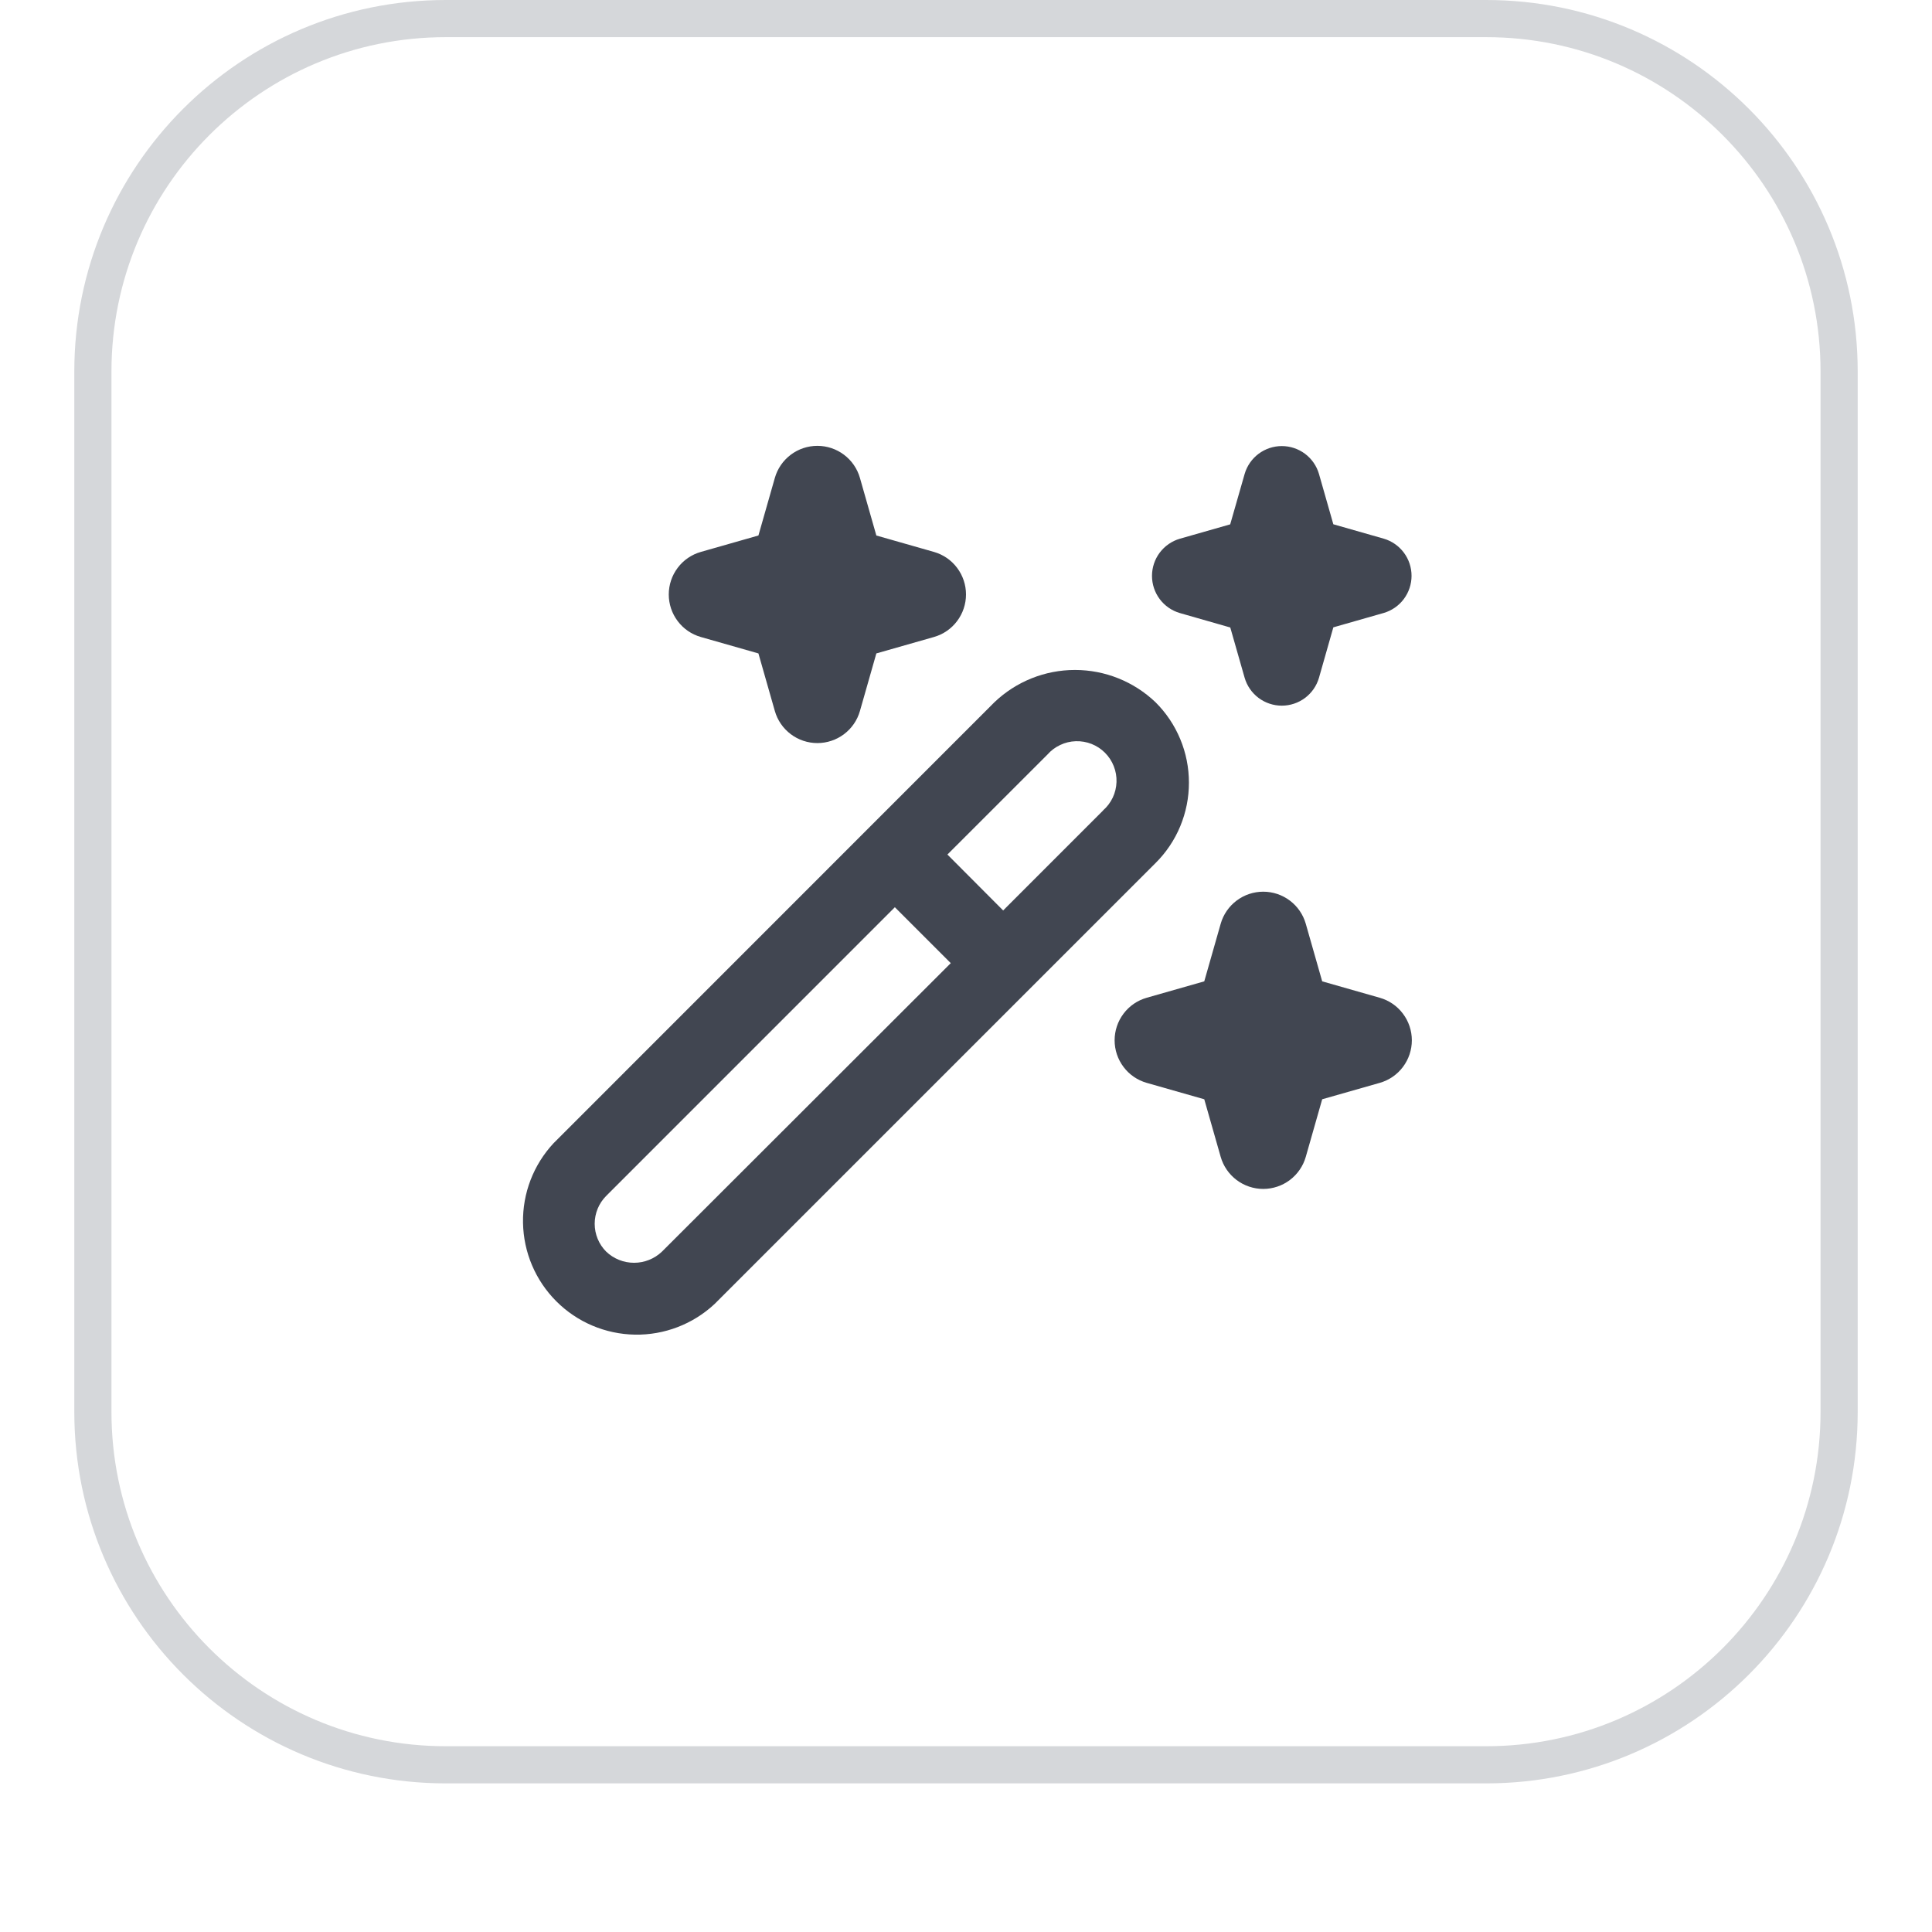 <svg width="52" height="52" viewBox="0 0 52 52" fill="none" xmlns="http://www.w3.org/2000/svg">
<g filter="url(#filter0_dii_953_2696)">
<path d="M2 11C2 5.477 6.477 1 12 1H40C45.523 1 50 5.477 50 11V39C50 44.523 45.523 49 40 49H12C6.477 49 2 44.523 2 39V11Z" fill="white"/>
<path d="M12 1.5H40C45.247 1.5 49.5 5.753 49.5 11V39C49.5 44.247 45.247 48.5 40 48.5H12C6.753 48.5 2.5 44.247 2.5 39V11C2.5 5.753 6.753 1.5 12 1.5Z" stroke="#D5D7DA"/>
<g clip-path="url(#clip0_953_2696)">
<path d="M32 22.064C32 21.662 31.921 21.263 31.766 20.892C31.612 20.521 31.385 20.183 31.1 19.9C30.516 19.343 29.74 19.032 28.933 19.032C28.126 19.032 27.35 19.343 26.766 19.9L14.9 31.769C14.358 32.35 14.063 33.118 14.077 33.912C14.091 34.706 14.412 35.464 14.974 36.025C15.535 36.587 16.293 36.908 17.087 36.922C17.881 36.936 18.649 36.641 19.23 36.1L31.1 24.231C31.386 23.947 31.613 23.61 31.767 23.238C31.921 22.866 32.001 22.467 32 22.064ZM17.816 34.688C17.614 34.881 17.345 34.988 17.066 34.988C16.787 34.988 16.518 34.881 16.316 34.688C16.117 34.489 16.006 34.219 16.006 33.938C16.006 33.657 16.117 33.387 16.316 33.188L24.085 25.418L25.59 26.923L17.816 34.688ZM29.688 22.816L27 25.505L25.5 24L28.189 21.312C28.285 21.202 28.402 21.114 28.534 21.052C28.665 20.989 28.808 20.954 28.954 20.95C29.099 20.945 29.244 20.97 29.379 21.023C29.515 21.077 29.638 21.157 29.741 21.261C29.843 21.363 29.924 21.486 29.977 21.622C30.031 21.757 30.056 21.902 30.051 22.047C30.046 22.193 30.012 22.336 29.95 22.467C29.887 22.599 29.799 22.716 29.689 22.812L29.688 22.816ZM18.863 15.855L20.413 15.413L20.855 13.863C20.926 13.614 21.076 13.396 21.283 13.24C21.49 13.084 21.741 13 22 13C22.259 13 22.51 13.084 22.717 13.24C22.924 13.396 23.074 13.614 23.145 13.863L23.587 15.413L25.137 15.855C25.386 15.926 25.605 16.076 25.76 16.283C25.916 16.49 26 16.741 26 17C26 17.259 25.916 17.51 25.76 17.717C25.605 17.924 25.386 18.074 25.137 18.145L23.587 18.587L23.145 20.137C23.074 20.386 22.924 20.604 22.717 20.76C22.51 20.916 22.259 21 22 21C21.741 21 21.49 20.916 21.283 20.76C21.076 20.604 20.926 20.386 20.855 20.137L20.413 18.587L18.863 18.145C18.614 18.074 18.395 17.924 18.24 17.717C18.084 17.51 18 17.259 18 17C18 16.741 18.084 16.49 18.24 16.283C18.395 16.076 18.614 15.926 18.863 15.855ZM37.137 30.145L35.587 30.587L35.145 32.137C35.074 32.386 34.923 32.604 34.717 32.76C34.51 32.916 34.259 33 34 33C33.741 33 33.49 32.916 33.283 32.76C33.077 32.604 32.926 32.386 32.855 32.137L32.413 30.587L30.863 30.145C30.614 30.074 30.395 29.924 30.24 29.717C30.084 29.51 30 29.259 30 29C30 28.741 30.084 28.49 30.24 28.283C30.395 28.076 30.614 27.926 30.863 27.855L32.413 27.413L32.855 25.863C32.926 25.614 33.077 25.395 33.283 25.24C33.49 25.084 33.741 25 34 25C34.259 25 34.51 25.084 34.717 25.24C34.923 25.395 35.074 25.614 35.145 25.863L35.587 27.413L37.137 27.855C37.386 27.926 37.605 28.076 37.76 28.283C37.916 28.49 38 28.741 38 29C38 29.259 37.916 29.51 37.76 29.717C37.605 29.924 37.386 30.074 37.137 30.145ZM31.755 15.5L33.111 15.113L33.5 13.755C33.563 13.539 33.695 13.349 33.875 13.214C34.056 13.079 34.275 13.006 34.5 13.006C34.725 13.006 34.944 13.079 35.125 13.214C35.305 13.349 35.437 13.539 35.5 13.755L35.887 15.111L37.243 15.498C37.459 15.561 37.649 15.693 37.784 15.873C37.919 16.053 37.992 16.273 37.992 16.498C37.992 16.723 37.919 16.942 37.784 17.123C37.649 17.303 37.459 17.435 37.243 17.498L35.887 17.885L35.5 19.244C35.437 19.46 35.305 19.65 35.125 19.785C34.944 19.92 34.725 19.993 34.5 19.993C34.275 19.993 34.056 19.92 33.875 19.785C33.695 19.65 33.563 19.46 33.5 19.244L33.113 17.889L31.755 17.5C31.539 17.437 31.349 17.305 31.214 17.125C31.079 16.944 31.006 16.725 31.006 16.5C31.006 16.275 31.079 16.055 31.214 15.875C31.349 15.695 31.539 15.563 31.755 15.5Z" fill="#414651"/>
</g>
</g>
<defs>
<filter id="filter0_dii_953_2696" x="0" y="0" width="52" height="52" filterUnits="userSpaceOnUse" color-interpolation-filters="sRGB">
<feFlood flood-opacity="0" result="BackgroundImageFix"/>
<feColorMatrix in="SourceAlpha" type="matrix" values="0 0 0 0 0 0 0 0 0 0 0 0 0 0 0 0 0 0 127 0" result="hardAlpha"/>
<feOffset dy="1"/>
<feGaussianBlur stdDeviation="1"/>
<feColorMatrix type="matrix" values="0 0 0 0 0.039 0 0 0 0 0.05 0 0 0 0 0.071 0 0 0 0.05 0"/>
<feBlend mode="normal" in2="BackgroundImageFix" result="effect1_dropShadow_953_2696"/>
<feBlend mode="normal" in="SourceGraphic" in2="effect1_dropShadow_953_2696" result="shape"/>
<feColorMatrix in="SourceAlpha" type="matrix" values="0 0 0 0 0 0 0 0 0 0 0 0 0 0 0 0 0 0 127 0" result="hardAlpha"/>
<feOffset dy="-2"/>
<feComposite in2="hardAlpha" operator="arithmetic" k2="-1" k3="1"/>
<feColorMatrix type="matrix" values="0 0 0 0 0.039 0 0 0 0 0.05 0 0 0 0 0.071 0 0 0 0.05 0"/>
<feBlend mode="normal" in2="shape" result="effect2_innerShadow_953_2696"/>
<feColorMatrix in="SourceAlpha" type="matrix" values="0 0 0 0 0 0 0 0 0 0 0 0 0 0 0 0 0 0 127 0" result="hardAlpha"/>
<feMorphology radius="1" operator="erode" in="SourceAlpha" result="effect3_innerShadow_953_2696"/>
<feOffset/>
<feComposite in2="hardAlpha" operator="arithmetic" k2="-1" k3="1"/>
<feColorMatrix type="matrix" values="0 0 0 0 0.039 0 0 0 0 0.05 0 0 0 0 0.071 0 0 0 0.18 0"/>
<feBlend mode="normal" in2="effect2_innerShadow_953_2696" result="effect3_innerShadow_953_2696"/>
</filter>
<clipPath id="clip0_953_2696">
<rect width="24" height="24" fill="white" transform="translate(14 13)"/>
</clipPath>
</defs>
</svg>

